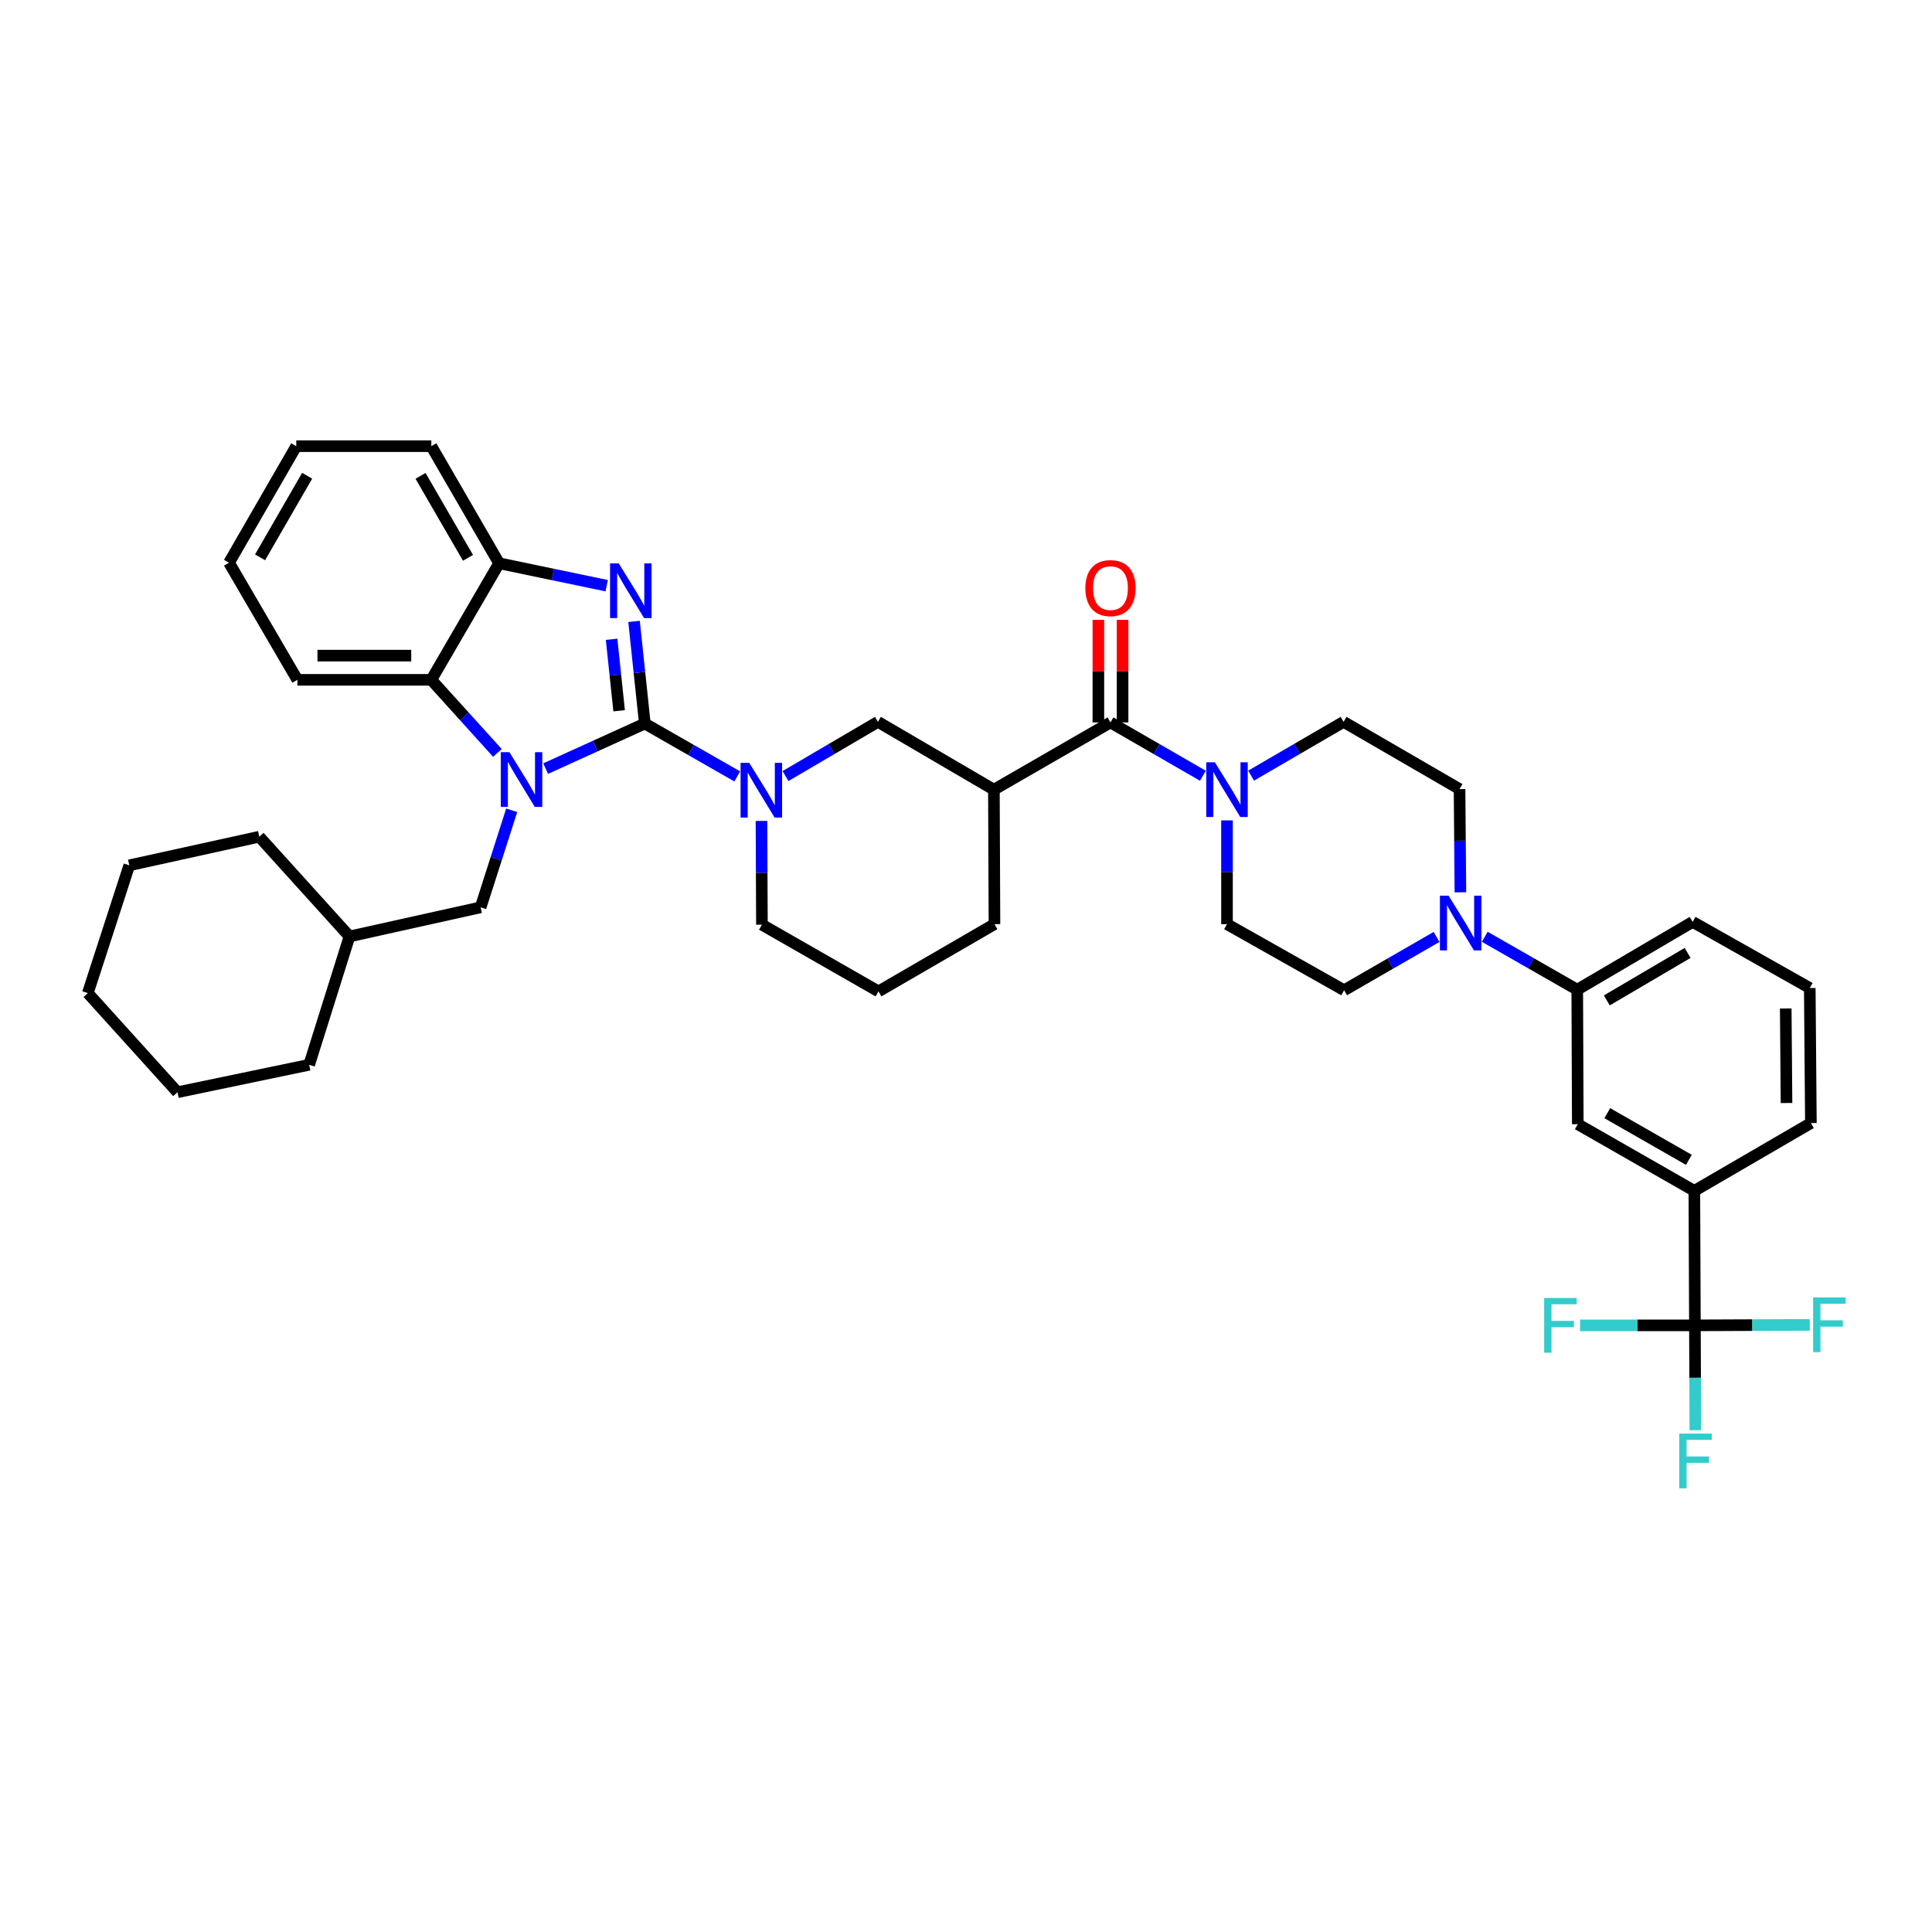 <?xml version='1.0' encoding='iso-8859-1'?>
<svg version='1.1' baseProfile='full'
              xmlns='http://www.w3.org/2000/svg'
                      xmlns:rdkit='http://www.rdkit.org/xml'
                      xmlns:xlink='http://www.w3.org/1999/xlink'
                  xml:space='preserve'
width='1000px' height='1000px' viewBox='0 0 1000 1000'>
<!-- END OF HEADER -->
<rect style='opacity:1.0;fill:#FFFFFF;stroke:none' width='1000' height='1000' x='0' y='0'> </rect>
<path class='bond-0' d='M 333.761,374.505 L 308.099,386.166' style='fill:none;fill-rule:evenodd;stroke:#000000;stroke-width:6px;stroke-linecap:butt;stroke-linejoin:miter;stroke-opacity:1' />
<path class='bond-0' d='M 308.099,386.166 L 282.436,397.827' style='fill:none;fill-rule:evenodd;stroke:#0000FF;stroke-width:6px;stroke-linecap:butt;stroke-linejoin:miter;stroke-opacity:1' />
<path class='bond-1' d='M 333.761,374.505 L 330.973,348.076' style='fill:none;fill-rule:evenodd;stroke:#000000;stroke-width:6px;stroke-linecap:butt;stroke-linejoin:miter;stroke-opacity:1' />
<path class='bond-1' d='M 330.973,348.076 L 328.184,321.647' style='fill:none;fill-rule:evenodd;stroke:#0000FF;stroke-width:6px;stroke-linecap:butt;stroke-linejoin:miter;stroke-opacity:1' />
<path class='bond-1' d='M 320.464,367.891 L 318.512,349.391' style='fill:none;fill-rule:evenodd;stroke:#000000;stroke-width:6px;stroke-linecap:butt;stroke-linejoin:miter;stroke-opacity:1' />
<path class='bond-1' d='M 318.512,349.391 L 316.56,330.89' style='fill:none;fill-rule:evenodd;stroke:#0000FF;stroke-width:6px;stroke-linecap:butt;stroke-linejoin:miter;stroke-opacity:1' />
<path class='bond-2' d='M 333.761,374.505 L 357.677,388.188' style='fill:none;fill-rule:evenodd;stroke:#000000;stroke-width:6px;stroke-linecap:butt;stroke-linejoin:miter;stroke-opacity:1' />
<path class='bond-2' d='M 357.677,388.188 L 381.593,401.871' style='fill:none;fill-rule:evenodd;stroke:#0000FF;stroke-width:6px;stroke-linecap:butt;stroke-linejoin:miter;stroke-opacity:1' />
<path class='bond-5' d='M 257.463,389.707 L 240.357,370.794' style='fill:none;fill-rule:evenodd;stroke:#0000FF;stroke-width:6px;stroke-linecap:butt;stroke-linejoin:miter;stroke-opacity:1' />
<path class='bond-5' d='M 240.357,370.794 L 223.25,351.882' style='fill:none;fill-rule:evenodd;stroke:#000000;stroke-width:6px;stroke-linecap:butt;stroke-linejoin:miter;stroke-opacity:1' />
<path class='bond-13' d='M 264.854,419.4 L 256.811,444.516' style='fill:none;fill-rule:evenodd;stroke:#0000FF;stroke-width:6px;stroke-linecap:butt;stroke-linejoin:miter;stroke-opacity:1' />
<path class='bond-13' d='M 256.811,444.516 L 248.769,469.633' style='fill:none;fill-rule:evenodd;stroke:#000000;stroke-width:6px;stroke-linecap:butt;stroke-linejoin:miter;stroke-opacity:1' />
<path class='bond-7' d='M 314.027,303.157 L 286.18,297.351' style='fill:none;fill-rule:evenodd;stroke:#0000FF;stroke-width:6px;stroke-linecap:butt;stroke-linejoin:miter;stroke-opacity:1' />
<path class='bond-7' d='M 286.18,297.351 L 258.333,291.545' style='fill:none;fill-rule:evenodd;stroke:#000000;stroke-width:6px;stroke-linecap:butt;stroke-linejoin:miter;stroke-opacity:1' />
<path class='bond-10' d='M 406.559,401.687 L 430.487,387.658' style='fill:none;fill-rule:evenodd;stroke:#0000FF;stroke-width:6px;stroke-linecap:butt;stroke-linejoin:miter;stroke-opacity:1' />
<path class='bond-10' d='M 430.487,387.658 L 454.415,373.628' style='fill:none;fill-rule:evenodd;stroke:#000000;stroke-width:6px;stroke-linecap:butt;stroke-linejoin:miter;stroke-opacity:1' />
<path class='bond-23' d='M 394.139,424.91 L 394.254,451.765' style='fill:none;fill-rule:evenodd;stroke:#0000FF;stroke-width:6px;stroke-linecap:butt;stroke-linejoin:miter;stroke-opacity:1' />
<path class='bond-23' d='M 394.254,451.765 L 394.37,478.619' style='fill:none;fill-rule:evenodd;stroke:#000000;stroke-width:6px;stroke-linecap:butt;stroke-linejoin:miter;stroke-opacity:1' />
<path class='bond-3' d='M 574.782,373.927 L 514.438,408.732' style='fill:none;fill-rule:evenodd;stroke:#000000;stroke-width:6px;stroke-linecap:butt;stroke-linejoin:miter;stroke-opacity:1' />
<path class='bond-8' d='M 574.782,373.927 L 598.697,387.728' style='fill:none;fill-rule:evenodd;stroke:#000000;stroke-width:6px;stroke-linecap:butt;stroke-linejoin:miter;stroke-opacity:1' />
<path class='bond-8' d='M 598.697,387.728 L 622.611,401.529' style='fill:none;fill-rule:evenodd;stroke:#0000FF;stroke-width:6px;stroke-linecap:butt;stroke-linejoin:miter;stroke-opacity:1' />
<path class='bond-17' d='M 581.047,373.927 L 581.047,347.373' style='fill:none;fill-rule:evenodd;stroke:#000000;stroke-width:6px;stroke-linecap:butt;stroke-linejoin:miter;stroke-opacity:1' />
<path class='bond-17' d='M 581.047,347.373 L 581.047,320.818' style='fill:none;fill-rule:evenodd;stroke:#FF0000;stroke-width:6px;stroke-linecap:butt;stroke-linejoin:miter;stroke-opacity:1' />
<path class='bond-17' d='M 568.518,373.927 L 568.518,347.373' style='fill:none;fill-rule:evenodd;stroke:#000000;stroke-width:6px;stroke-linecap:butt;stroke-linejoin:miter;stroke-opacity:1' />
<path class='bond-17' d='M 568.518,347.373 L 568.518,320.818' style='fill:none;fill-rule:evenodd;stroke:#FF0000;stroke-width:6px;stroke-linecap:butt;stroke-linejoin:miter;stroke-opacity:1' />
<path class='bond-4' d='M 514.438,408.732 L 454.415,373.628' style='fill:none;fill-rule:evenodd;stroke:#000000;stroke-width:6px;stroke-linecap:butt;stroke-linejoin:miter;stroke-opacity:1' />
<path class='bond-40' d='M 514.438,408.732 L 514.738,478.341' style='fill:none;fill-rule:evenodd;stroke:#000000;stroke-width:6px;stroke-linecap:butt;stroke-linejoin:miter;stroke-opacity:1' />
<path class='bond-26' d='M 223.25,351.882 L 153.926,351.882' style='fill:none;fill-rule:evenodd;stroke:#000000;stroke-width:6px;stroke-linecap:butt;stroke-linejoin:miter;stroke-opacity:1' />
<path class='bond-26' d='M 212.851,339.352 L 164.325,339.352' style='fill:none;fill-rule:evenodd;stroke:#000000;stroke-width:6px;stroke-linecap:butt;stroke-linejoin:miter;stroke-opacity:1' />
<path class='bond-39' d='M 223.25,351.882 L 258.333,291.545' style='fill:none;fill-rule:evenodd;stroke:#000000;stroke-width:6px;stroke-linecap:butt;stroke-linejoin:miter;stroke-opacity:1' />
<path class='bond-6' d='M 877.282,686.005 L 876.99,616.382' style='fill:none;fill-rule:evenodd;stroke:#000000;stroke-width:6px;stroke-linecap:butt;stroke-linejoin:miter;stroke-opacity:1' />
<path class='bond-20' d='M 877.282,686.005 L 877.398,713.141' style='fill:none;fill-rule:evenodd;stroke:#000000;stroke-width:6px;stroke-linecap:butt;stroke-linejoin:miter;stroke-opacity:1' />
<path class='bond-20' d='M 877.398,713.141 L 877.514,740.277' style='fill:none;fill-rule:evenodd;stroke:#33CCCC;stroke-width:6px;stroke-linecap:butt;stroke-linejoin:miter;stroke-opacity:1' />
<path class='bond-21' d='M 877.282,686.005 L 907.007,685.88' style='fill:none;fill-rule:evenodd;stroke:#000000;stroke-width:6px;stroke-linecap:butt;stroke-linejoin:miter;stroke-opacity:1' />
<path class='bond-21' d='M 907.007,685.88 L 936.731,685.756' style='fill:none;fill-rule:evenodd;stroke:#33CCCC;stroke-width:6px;stroke-linecap:butt;stroke-linejoin:miter;stroke-opacity:1' />
<path class='bond-22' d='M 877.282,686.005 L 847.558,686.005' style='fill:none;fill-rule:evenodd;stroke:#000000;stroke-width:6px;stroke-linecap:butt;stroke-linejoin:miter;stroke-opacity:1' />
<path class='bond-22' d='M 847.558,686.005 L 817.834,686.005' style='fill:none;fill-rule:evenodd;stroke:#33CCCC;stroke-width:6px;stroke-linecap:butt;stroke-linejoin:miter;stroke-opacity:1' />
<path class='bond-27' d='M 258.333,291.545 L 223.25,230.936' style='fill:none;fill-rule:evenodd;stroke:#000000;stroke-width:6px;stroke-linecap:butt;stroke-linejoin:miter;stroke-opacity:1' />
<path class='bond-27' d='M 242.226,288.73 L 217.668,246.304' style='fill:none;fill-rule:evenodd;stroke:#000000;stroke-width:6px;stroke-linecap:butt;stroke-linejoin:miter;stroke-opacity:1' />
<path class='bond-15' d='M 647.577,401.469 L 671.506,387.548' style='fill:none;fill-rule:evenodd;stroke:#0000FF;stroke-width:6px;stroke-linecap:butt;stroke-linejoin:miter;stroke-opacity:1' />
<path class='bond-15' d='M 671.506,387.548 L 695.436,373.628' style='fill:none;fill-rule:evenodd;stroke:#000000;stroke-width:6px;stroke-linecap:butt;stroke-linejoin:miter;stroke-opacity:1' />
<path class='bond-16' d='M 635.092,424.632 L 635.092,451.486' style='fill:none;fill-rule:evenodd;stroke:#0000FF;stroke-width:6px;stroke-linecap:butt;stroke-linejoin:miter;stroke-opacity:1' />
<path class='bond-16' d='M 635.092,451.486 L 635.092,478.341' style='fill:none;fill-rule:evenodd;stroke:#000000;stroke-width:6px;stroke-linecap:butt;stroke-linejoin:miter;stroke-opacity:1' />
<path class='bond-9' d='M 743.556,484.95 L 719.635,498.752' style='fill:none;fill-rule:evenodd;stroke:#0000FF;stroke-width:6px;stroke-linecap:butt;stroke-linejoin:miter;stroke-opacity:1' />
<path class='bond-9' d='M 719.635,498.752 L 695.714,512.553' style='fill:none;fill-rule:evenodd;stroke:#000000;stroke-width:6px;stroke-linecap:butt;stroke-linejoin:miter;stroke-opacity:1' />
<path class='bond-12' d='M 768.515,484.887 L 792.448,498.577' style='fill:none;fill-rule:evenodd;stroke:#0000FF;stroke-width:6px;stroke-linecap:butt;stroke-linejoin:miter;stroke-opacity:1' />
<path class='bond-12' d='M 792.448,498.577 L 816.381,512.268' style='fill:none;fill-rule:evenodd;stroke:#000000;stroke-width:6px;stroke-linecap:butt;stroke-linejoin:miter;stroke-opacity:1' />
<path class='bond-43' d='M 755.905,461.856 L 755.682,435.144' style='fill:none;fill-rule:evenodd;stroke:#0000FF;stroke-width:6px;stroke-linecap:butt;stroke-linejoin:miter;stroke-opacity:1' />
<path class='bond-43' d='M 755.682,435.144 L 755.46,408.432' style='fill:none;fill-rule:evenodd;stroke:#000000;stroke-width:6px;stroke-linecap:butt;stroke-linejoin:miter;stroke-opacity:1' />
<path class='bond-11' d='M 876.99,616.382 L 816.66,581.877' style='fill:none;fill-rule:evenodd;stroke:#000000;stroke-width:6px;stroke-linecap:butt;stroke-linejoin:miter;stroke-opacity:1' />
<path class='bond-11' d='M 874.161,600.33 L 831.93,576.176' style='fill:none;fill-rule:evenodd;stroke:#000000;stroke-width:6px;stroke-linecap:butt;stroke-linejoin:miter;stroke-opacity:1' />
<path class='bond-44' d='M 876.99,616.382 L 937.313,581.299' style='fill:none;fill-rule:evenodd;stroke:#000000;stroke-width:6px;stroke-linecap:butt;stroke-linejoin:miter;stroke-opacity:1' />
<path class='bond-14' d='M 816.381,512.268 L 816.66,581.877' style='fill:none;fill-rule:evenodd;stroke:#000000;stroke-width:6px;stroke-linecap:butt;stroke-linejoin:miter;stroke-opacity:1' />
<path class='bond-29' d='M 816.381,512.268 L 876.113,477.171' style='fill:none;fill-rule:evenodd;stroke:#000000;stroke-width:6px;stroke-linecap:butt;stroke-linejoin:miter;stroke-opacity:1' />
<path class='bond-29' d='M 831.689,517.806 L 873.501,493.239' style='fill:none;fill-rule:evenodd;stroke:#000000;stroke-width:6px;stroke-linecap:butt;stroke-linejoin:miter;stroke-opacity:1' />
<path class='bond-25' d='M 248.769,469.633 L 180.893,484.703' style='fill:none;fill-rule:evenodd;stroke:#000000;stroke-width:6px;stroke-linecap:butt;stroke-linejoin:miter;stroke-opacity:1' />
<path class='bond-19' d='M 695.436,373.628 L 755.46,408.432' style='fill:none;fill-rule:evenodd;stroke:#000000;stroke-width:6px;stroke-linecap:butt;stroke-linejoin:miter;stroke-opacity:1' />
<path class='bond-18' d='M 635.092,478.341 L 695.714,512.553' style='fill:none;fill-rule:evenodd;stroke:#000000;stroke-width:6px;stroke-linecap:butt;stroke-linejoin:miter;stroke-opacity:1' />
<path class='bond-30' d='M 394.37,478.619 L 454.707,513.145' style='fill:none;fill-rule:evenodd;stroke:#000000;stroke-width:6px;stroke-linecap:butt;stroke-linejoin:miter;stroke-opacity:1' />
<path class='bond-24' d='M 514.738,478.341 L 454.707,513.145' style='fill:none;fill-rule:evenodd;stroke:#000000;stroke-width:6px;stroke-linecap:butt;stroke-linejoin:miter;stroke-opacity:1' />
<path class='bond-32' d='M 180.893,484.703 L 134.206,433.081' style='fill:none;fill-rule:evenodd;stroke:#000000;stroke-width:6px;stroke-linecap:butt;stroke-linejoin:miter;stroke-opacity:1' />
<path class='bond-33' d='M 180.893,484.703 L 160.024,551.131' style='fill:none;fill-rule:evenodd;stroke:#000000;stroke-width:6px;stroke-linecap:butt;stroke-linejoin:miter;stroke-opacity:1' />
<path class='bond-34' d='M 153.926,351.882 L 118.544,291.259' style='fill:none;fill-rule:evenodd;stroke:#000000;stroke-width:6px;stroke-linecap:butt;stroke-linejoin:miter;stroke-opacity:1' />
<path class='bond-35' d='M 223.25,230.936 L 153.349,230.936' style='fill:none;fill-rule:evenodd;stroke:#000000;stroke-width:6px;stroke-linecap:butt;stroke-linejoin:miter;stroke-opacity:1' />
<path class='bond-28' d='M 937.313,581.299 L 936.735,511.398' style='fill:none;fill-rule:evenodd;stroke:#000000;stroke-width:6px;stroke-linecap:butt;stroke-linejoin:miter;stroke-opacity:1' />
<path class='bond-28' d='M 924.697,570.918 L 924.293,521.987' style='fill:none;fill-rule:evenodd;stroke:#000000;stroke-width:6px;stroke-linecap:butt;stroke-linejoin:miter;stroke-opacity:1' />
<path class='bond-31' d='M 876.113,477.171 L 936.735,511.398' style='fill:none;fill-rule:evenodd;stroke:#000000;stroke-width:6px;stroke-linecap:butt;stroke-linejoin:miter;stroke-opacity:1' />
<path class='bond-36' d='M 134.206,433.081 L 66.922,447.887' style='fill:none;fill-rule:evenodd;stroke:#000000;stroke-width:6px;stroke-linecap:butt;stroke-linejoin:miter;stroke-opacity:1' />
<path class='bond-37' d='M 160.024,551.131 L 91.863,565.338' style='fill:none;fill-rule:evenodd;stroke:#000000;stroke-width:6px;stroke-linecap:butt;stroke-linejoin:miter;stroke-opacity:1' />
<path class='bond-41' d='M 118.544,291.259 L 153.349,230.936' style='fill:none;fill-rule:evenodd;stroke:#000000;stroke-width:6px;stroke-linecap:butt;stroke-linejoin:miter;stroke-opacity:1' />
<path class='bond-41' d='M 134.617,288.473 L 158.981,246.246' style='fill:none;fill-rule:evenodd;stroke:#000000;stroke-width:6px;stroke-linecap:butt;stroke-linejoin:miter;stroke-opacity:1' />
<path class='bond-42' d='M 66.922,447.887 L 45.455,514.015' style='fill:none;fill-rule:evenodd;stroke:#000000;stroke-width:6px;stroke-linecap:butt;stroke-linejoin:miter;stroke-opacity:1' />
<path class='bond-38' d='M 91.863,565.338 L 45.455,514.015' style='fill:none;fill-rule:evenodd;stroke:#000000;stroke-width:6px;stroke-linecap:butt;stroke-linejoin:miter;stroke-opacity:1' />
<path  class='atom-1' d='M 263.684 389.344
L 272.964 404.344
Q 273.884 405.824, 275.364 408.504
Q 276.844 411.184, 276.924 411.344
L 276.924 389.344
L 280.684 389.344
L 280.684 417.664
L 276.804 417.664
L 266.844 401.264
Q 265.684 399.344, 264.444 397.144
Q 263.244 394.944, 262.884 394.264
L 262.884 417.664
L 259.204 417.664
L 259.204 389.344
L 263.684 389.344
' fill='#0000FF'/>
<path  class='atom-2' d='M 320.248 291.599
L 329.528 306.599
Q 330.448 308.079, 331.928 310.759
Q 333.408 313.439, 333.488 313.599
L 333.488 291.599
L 337.248 291.599
L 337.248 319.919
L 333.368 319.919
L 323.408 303.519
Q 322.248 301.599, 321.008 299.399
Q 319.808 297.199, 319.448 296.519
L 319.448 319.919
L 315.768 319.919
L 315.768 291.599
L 320.248 291.599
' fill='#0000FF'/>
<path  class='atom-3' d='M 387.81 394.85
L 397.09 409.85
Q 398.01 411.33, 399.49 414.01
Q 400.97 416.69, 401.05 416.85
L 401.05 394.85
L 404.81 394.85
L 404.81 423.17
L 400.93 423.17
L 390.97 406.77
Q 389.81 404.85, 388.57 402.65
Q 387.37 400.45, 387.01 399.77
L 387.01 423.17
L 383.33 423.17
L 383.33 394.85
L 387.81 394.85
' fill='#0000FF'/>
<path  class='atom-9' d='M 628.832 394.572
L 638.112 409.572
Q 639.032 411.052, 640.512 413.732
Q 641.992 416.412, 642.072 416.572
L 642.072 394.572
L 645.832 394.572
L 645.832 422.892
L 641.952 422.892
L 631.992 406.492
Q 630.832 404.572, 629.592 402.372
Q 628.392 400.172, 628.032 399.492
L 628.032 422.892
L 624.352 422.892
L 624.352 394.572
L 628.832 394.572
' fill='#0000FF'/>
<path  class='atom-10' d='M 749.777 463.589
L 759.057 478.589
Q 759.977 480.069, 761.457 482.749
Q 762.937 485.429, 763.017 485.589
L 763.017 463.589
L 766.777 463.589
L 766.777 491.909
L 762.897 491.909
L 752.937 475.509
Q 751.777 473.589, 750.537 471.389
Q 749.337 469.189, 748.977 468.509
L 748.977 491.909
L 745.297 491.909
L 745.297 463.589
L 749.777 463.589
' fill='#0000FF'/>
<path  class='atom-18' d='M 561.782 304.398
Q 561.782 297.598, 565.142 293.798
Q 568.502 289.998, 574.782 289.998
Q 581.062 289.998, 584.422 293.798
Q 587.782 297.598, 587.782 304.398
Q 587.782 311.278, 584.382 315.198
Q 580.982 319.078, 574.782 319.078
Q 568.542 319.078, 565.142 315.198
Q 561.782 311.318, 561.782 304.398
M 574.782 315.878
Q 579.102 315.878, 581.422 312.998
Q 583.782 310.078, 583.782 304.398
Q 583.782 298.838, 581.422 296.038
Q 579.102 293.198, 574.782 293.198
Q 570.462 293.198, 568.102 295.998
Q 565.782 298.798, 565.782 304.398
Q 565.782 310.118, 568.102 312.998
Q 570.462 315.878, 574.782 315.878
' fill='#FF0000'/>
<path  class='atom-21' d='M 869.162 742.032
L 886.002 742.032
L 886.002 745.272
L 872.962 745.272
L 872.962 753.872
L 884.562 753.872
L 884.562 757.152
L 872.962 757.152
L 872.962 770.352
L 869.162 770.352
L 869.162 742.032
' fill='#33CCCC'/>
<path  class='atom-22' d='M 938.471 671.553
L 955.311 671.553
L 955.311 674.793
L 942.271 674.793
L 942.271 683.393
L 953.871 683.393
L 953.871 686.673
L 942.271 686.673
L 942.271 699.873
L 938.471 699.873
L 938.471 671.553
' fill='#33CCCC'/>
<path  class='atom-23' d='M 799.253 671.845
L 816.093 671.845
L 816.093 675.085
L 803.053 675.085
L 803.053 683.685
L 814.653 683.685
L 814.653 686.965
L 803.053 686.965
L 803.053 700.165
L 799.253 700.165
L 799.253 671.845
' fill='#33CCCC'/>
</svg>
